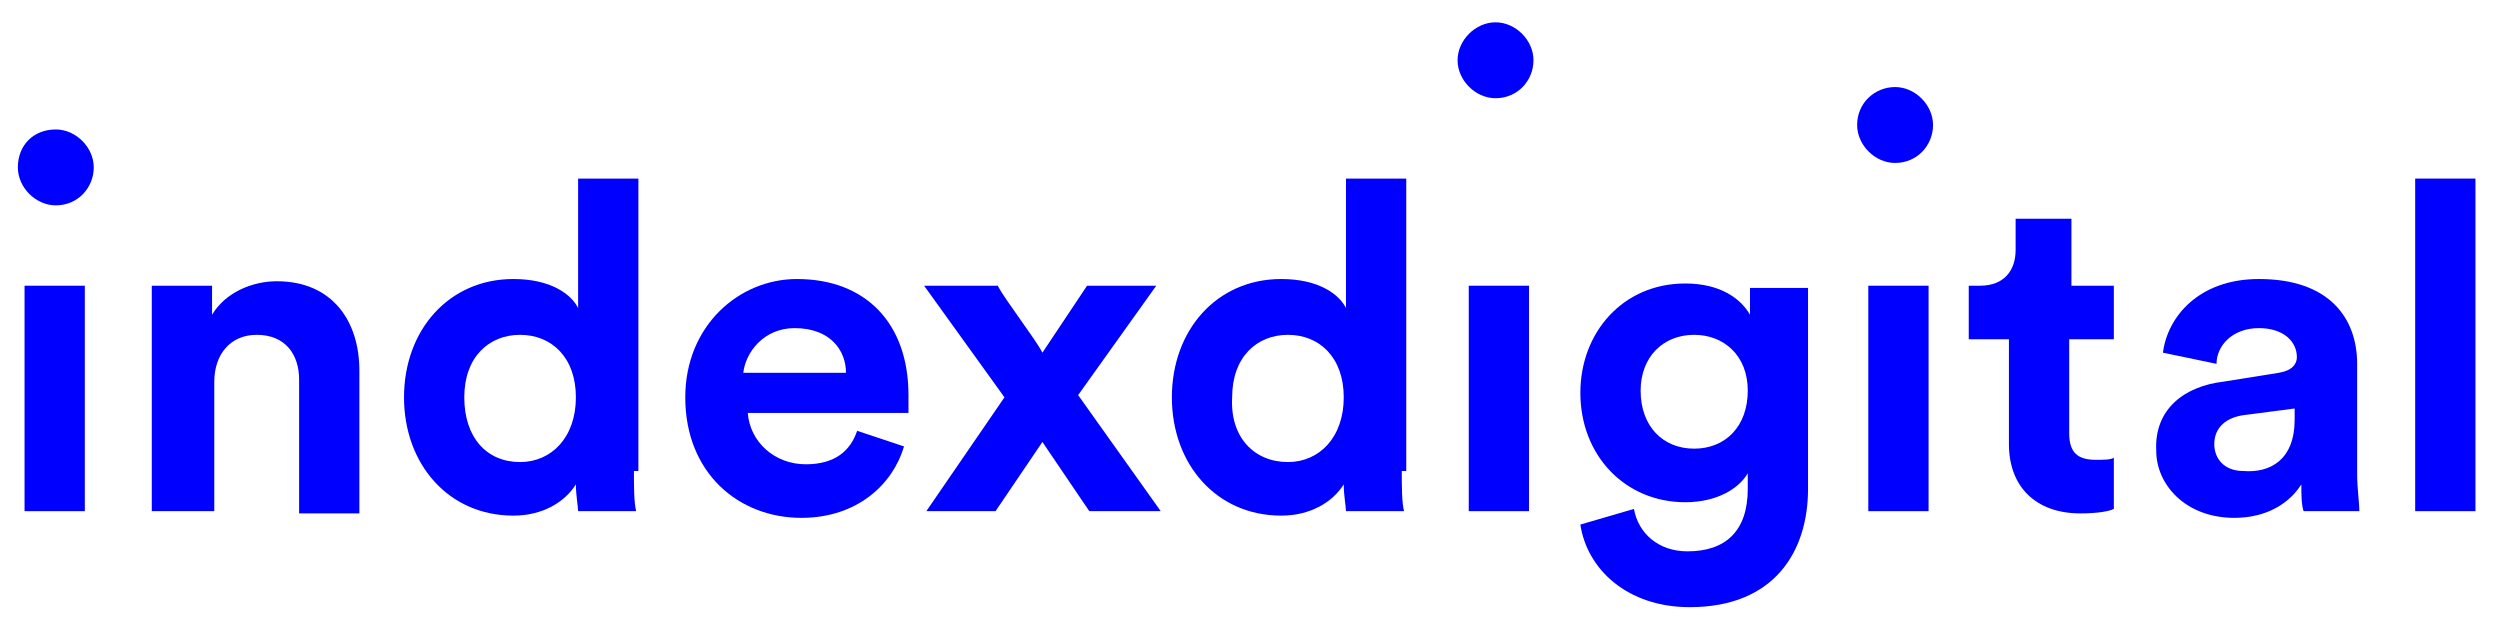 <?xml version="1.0" encoding="utf-8"?>
<!-- Generator: Adobe Illustrator 24.1.3, SVG Export Plug-In . SVG Version: 6.00 Build 0)  -->
<svg version="1.1" id="Ebene_1" xmlns="http://www.w3.org/2000/svg" xmlns:xlink="http://www.w3.org/1999/xlink" x="0px" y="0px"
	 viewBox="0 0 112 27.8" style="enable-background:new 0 0 112 27.8;" xml:space="preserve">
<style type="text/css">
	.st0{fill:#1A1A1A;}
	.st1{fill:#C69C6D;}
	.st2{fill:#EA9C6D;}
	.st3{fill:#FFFFFF;}
	.st4{fill:none;stroke:#FFFFFF;stroke-width:2;stroke-miterlimit:10;}
	.st5{clip-path:url(#SVGID_2_);}
	.st6{fill:#0000FF;}
	.st7{fill:#E6E6E6;}
	.st8{fill:#F2F2F2;}
	.st9{fill:none;stroke:#000000;stroke-width:2;stroke-miterlimit:10;}
	.st10{clip-path:url(#SVGID_8_);}
	.st11{clip-path:url(#SVGID_12_);}
	.st12{clip-path:url(#SVGID_18_);}
	.st13{fill:none;stroke:#FFFFFF;stroke-width:0.5;stroke-miterlimit:10;}
	.st14{fill:#009DFF;}
	.st15{fill:#00D48A;}
	.st16{fill:#00CAFF;}
	.st17{fill:#FFCAFF;}
	.st18{fill:#FFCA0F;}
	.st19{fill:#FF5C0F;}
	.st20{fill:#FF080F;}
	.st21{clip-path:url(#SVGID_24_);}
	.st22{fill:#B0B0B0;}
	.st23{fill:#324F4C;}
	.st24{fill:#FFC0CC;}
	.st25{fill:#F0B9C5;}
	.st26{opacity:0.1;fill:#FFFFFF;}
	.st27{fill:#F15A24;}
	.st28{fill:#B3B3B3;}
	.st29{fill:#383838;}
	.st30{fill:#FFD7CC;}
	.st31{clip-path:url(#SVGID_28_);}
	.st32{clip-path:url(#SVGID_36_);}
	.st33{fill:#F8F6F5;}
	.st34{clip-path:url(#SVGID_40_);}
	.st35{clip-path:url(#SVGID_42_);}
	.st36{fill:#1E2625;}
	.st37{fill:#404C4A;}
	.st38{clip-path:url(#SVGID_48_);}
	.st39{clip-path:url(#SVGID_50_);}
	.st40{fill:#EDEDED;}
	.st41{clip-path:url(#SVGID_56_);}
	.st42{clip-path:url(#SVGID_66_);}
	.st43{fill:#EEE9E4;}
	.st44{clip-path:url(#SVGID_70_);}
	.st45{clip-path:url(#SVGID_78_);}
	.st46{fill:none;stroke:#0000FF;stroke-width:0.5;stroke-miterlimit:10;}
	.st47{clip-path:url(#SVGID_82_);}
	.st48{fill:none;stroke:#FFFFFF;stroke-width:0.75;stroke-miterlimit:10;}
	.st49{fill:#D99A9F;}
	.st50{clip-path:url(#SVGID_90_);}
	.st51{clip-path:url(#SVGID_92_);}
	.st52{clip-path:url(#SVGID_98_);}
	.st53{clip-path:url(#SVGID_104_);}
	.st54{clip-path:url(#SVGID_108_);}
	.st55{clip-path:url(#SVGID_116_);}
	.st56{fill:none;stroke:#EEE9E4;stroke-width:0.5;stroke-miterlimit:10;}
	.st57{opacity:0.8;fill:none;stroke:#EEE9E4;stroke-width:0.5;stroke-miterlimit:10;}
	.st58{clip-path:url(#SVGID_122_);}
	.st59{clip-path:url(#SVGID_124_);}
	.st60{fill:#FF7BAC;}
	.st61{opacity:0.8;}
	.st62{clip-path:url(#SVGID_132_);}
	.st63{clip-path:url(#SVGID_134_);}
	.st64{fill:none;stroke:#00FFFF;stroke-width:0.25;stroke-miterlimit:10;}
	.st65{clip-path:url(#SVGID_140_);}
	.st66{clip-path:url(#SVGID_142_);}
	.st67{clip-path:url(#SVGID_148_);}
	.st68{clip-path:url(#SVGID_156_);}
	.st69{clip-path:url(#SVGID_160_);}
	.st70{clip-path:url(#SVGID_168_);}
	.st71{fill:#0000DC;}
	.st72{opacity:0.6;}
	.st73{clip-path:url(#SVGID_176_);}
	.st74{clip-path:url(#SVGID_178_);}
	.st75{clip-path:url(#SVGID_180_);}
	.st76{clip-path:url(#SVGID_182_);}
	.st77{clip-path:url(#SVGID_184_);}
	.st78{fill:#E7E7E7;}
	.st79{fill:#FAFAFA;}
	.st80{clip-path:url(#SVGID_188_);}
	.st81{clip-path:url(#SVGID_190_);}
	.st82{clip-path:url(#SVGID_196_);}
	.st83{clip-path:url(#SVGID_202_);}
	.st84{clip-path:url(#SVGID_206_);}
	.st85{clip-path:url(#SVGID_216_);}
	.st86{clip-path:url(#SVGID_218_);}
	.st87{clip-path:url(#SVGID_220_);}
	.st88{clip-path:url(#SVGID_222_);}
	.st89{clip-path:url(#SVGID_224_);}
	.st90{clip-path:url(#SVGID_228_);}
	.st91{clip-path:url(#SVGID_230_);}
	.st92{clip-path:url(#SVGID_238_);}
	.st93{clip-path:url(#SVGID_244_);}
</style>
<g>
	<g>
		<path class="st6" d="M1.1,22.9V12.8h2.7v10.1H1.1z"/>
		<path class="st6" d="M9.5,22.9H6.8V12.8h2.7v1.3c0.6-1,1.8-1.5,2.9-1.5c2.5,0,3.7,1.8,3.7,4v6.4h-2.7V17c0-1.1-0.6-2-1.9-2
			c-1.2,0-1.9,0.9-1.9,2.1V22.9z"/>
		<path class="st6" d="M28.4,21.1c0,0.7,0,1.4,0.1,1.8h-2.6c0-0.2-0.1-0.7-0.1-1.2c-0.5,0.8-1.5,1.4-2.8,1.4c-2.9,0-4.9-2.3-4.9-5.3
			c0-3,2-5.3,4.9-5.3c1.7,0,2.6,0.7,2.9,1.3V8h2.7V21.1z M23.3,20.7c1.4,0,2.5-1.1,2.5-2.9c0-1.8-1.1-2.8-2.5-2.8
			c-1.4,0-2.5,1-2.5,2.8C20.8,19.6,21.8,20.7,23.3,20.7z"/>
		<path class="st6" d="M40.5,20c-0.5,1.7-2.1,3.2-4.6,3.2c-2.8,0-5.2-2-5.2-5.4c0-3.2,2.4-5.3,5-5.3c3.1,0,5,2,5,5.2
			c0,0.4,0,0.8,0,0.8h-7.2c0.1,1.3,1.2,2.3,2.6,2.3c1.3,0,2-0.6,2.3-1.5L40.5,20z M37.9,16.7c0-1-0.7-2-2.3-2c-1.4,0-2.2,1.1-2.3,2
			H37.9z"/>
		<path class="st6" d="M45,17.8l-3.6-5h3.3c0.3,0.6,1.7,2.4,2,3l2-3h3.1l-3.5,4.9l3.7,5.2h-3.2l-2.1-3.1c-0.4,0.6-1.7,2.5-2.1,3.1
			h-3.1L45,17.8z"/>
		<path class="st6" d="M62.8,21.1c0,0.7,0,1.4,0.1,1.8h-2.6c0-0.2-0.1-0.7-0.1-1.2c-0.5,0.8-1.5,1.4-2.8,1.4c-2.9,0-4.9-2.3-4.9-5.3
			c0-3,2-5.3,4.9-5.3c1.7,0,2.6,0.7,2.9,1.3V8h2.7V21.1z M57.7,20.7c1.4,0,2.5-1.1,2.5-2.9c0-1.8-1.1-2.8-2.5-2.8
			c-1.4,0-2.5,1-2.5,2.8C55.1,19.6,56.2,20.7,57.7,20.7z"/>
		<path class="st6" d="M65.8,22.9V12.8h2.7v10.1H65.8z"/>
		<path class="st6" d="M73.2,22.8c0.2,1.1,1.1,1.9,2.4,1.9c1.7,0,2.7-0.9,2.7-2.8v-0.7c-0.4,0.7-1.4,1.3-2.8,1.3
			c-2.7,0-4.7-2.1-4.7-4.9c0-2.7,1.9-4.9,4.7-4.9c1.6,0,2.5,0.7,2.9,1.4v-1.2h2.6v9c0,2.8-1.5,5.3-5.3,5.3c-2.8,0-4.6-1.7-4.9-3.7
			L73.2,22.8z M78.3,17.5c0-1.6-1.1-2.5-2.4-2.5c-1.4,0-2.4,1-2.4,2.5c0,1.6,1,2.6,2.4,2.6C77.3,20.1,78.3,19.1,78.3,17.5z"/>
		<path class="st6" d="M83.7,22.9V12.8h2.7v10.1H83.7z"/>
		<path class="st6" d="M92.7,12.8h2v2.4h-2v4.2c0,0.9,0.4,1.2,1.2,1.2c0.3,0,0.7,0,0.8-0.1v2.3C94.5,22.9,94,23,93.2,23
			c-2,0-3.2-1.2-3.2-3.1v-4.7h-1.8v-2.4h0.5c1.1,0,1.6-0.7,1.6-1.6V9.8h2.5V12.8z"/>
		<path class="st6" d="M99.6,17.1l2.5-0.4c0.6-0.1,0.8-0.4,0.8-0.7c0-0.7-0.6-1.3-1.7-1.3c-1.2,0-1.9,0.8-1.9,1.6l-2.4-0.5
			c0.2-1.6,1.6-3.3,4.3-3.3c3.2,0,4.4,1.8,4.4,3.8v5c0,0.5,0.1,1.3,0.1,1.6h-2.5c-0.1-0.3-0.1-0.8-0.1-1.2c-0.5,0.8-1.5,1.5-3,1.5
			c-2.2,0-3.5-1.5-3.5-3C96.5,18.3,97.9,17.3,99.6,17.1z M102.8,18.8v-0.5l-2.3,0.3c-0.7,0.1-1.3,0.5-1.3,1.3c0,0.6,0.4,1.2,1.3,1.2
			C101.7,21.2,102.8,20.6,102.8,18.8z"/>
		<path class="st6" d="M108.2,22.9V8h2.7v14.9H108.2z"/>
	</g>
	<path class="st6" d="M2.5,5.8c0.9,0,1.7,0.8,1.7,1.7c0,0.9-0.7,1.7-1.7,1.7c-0.9,0-1.7-0.8-1.7-1.7C0.8,6.5,1.5,5.8,2.5,5.8z"/>
	<path class="st6" d="M67,1c0.9,0,1.7,0.8,1.7,1.7c0,0.9-0.7,1.7-1.7,1.7c-0.9,0-1.7-0.8-1.7-1.7C65.3,1.8,66.1,1,67,1z"/>
	<path class="st6" d="M84.9,3.9c0.9,0,1.7,0.8,1.7,1.7c0,0.9-0.7,1.7-1.7,1.7c-0.9,0-1.7-0.8-1.7-1.7C83.2,4.6,84,3.9,84.9,3.9z"/>
</g>
</svg>
